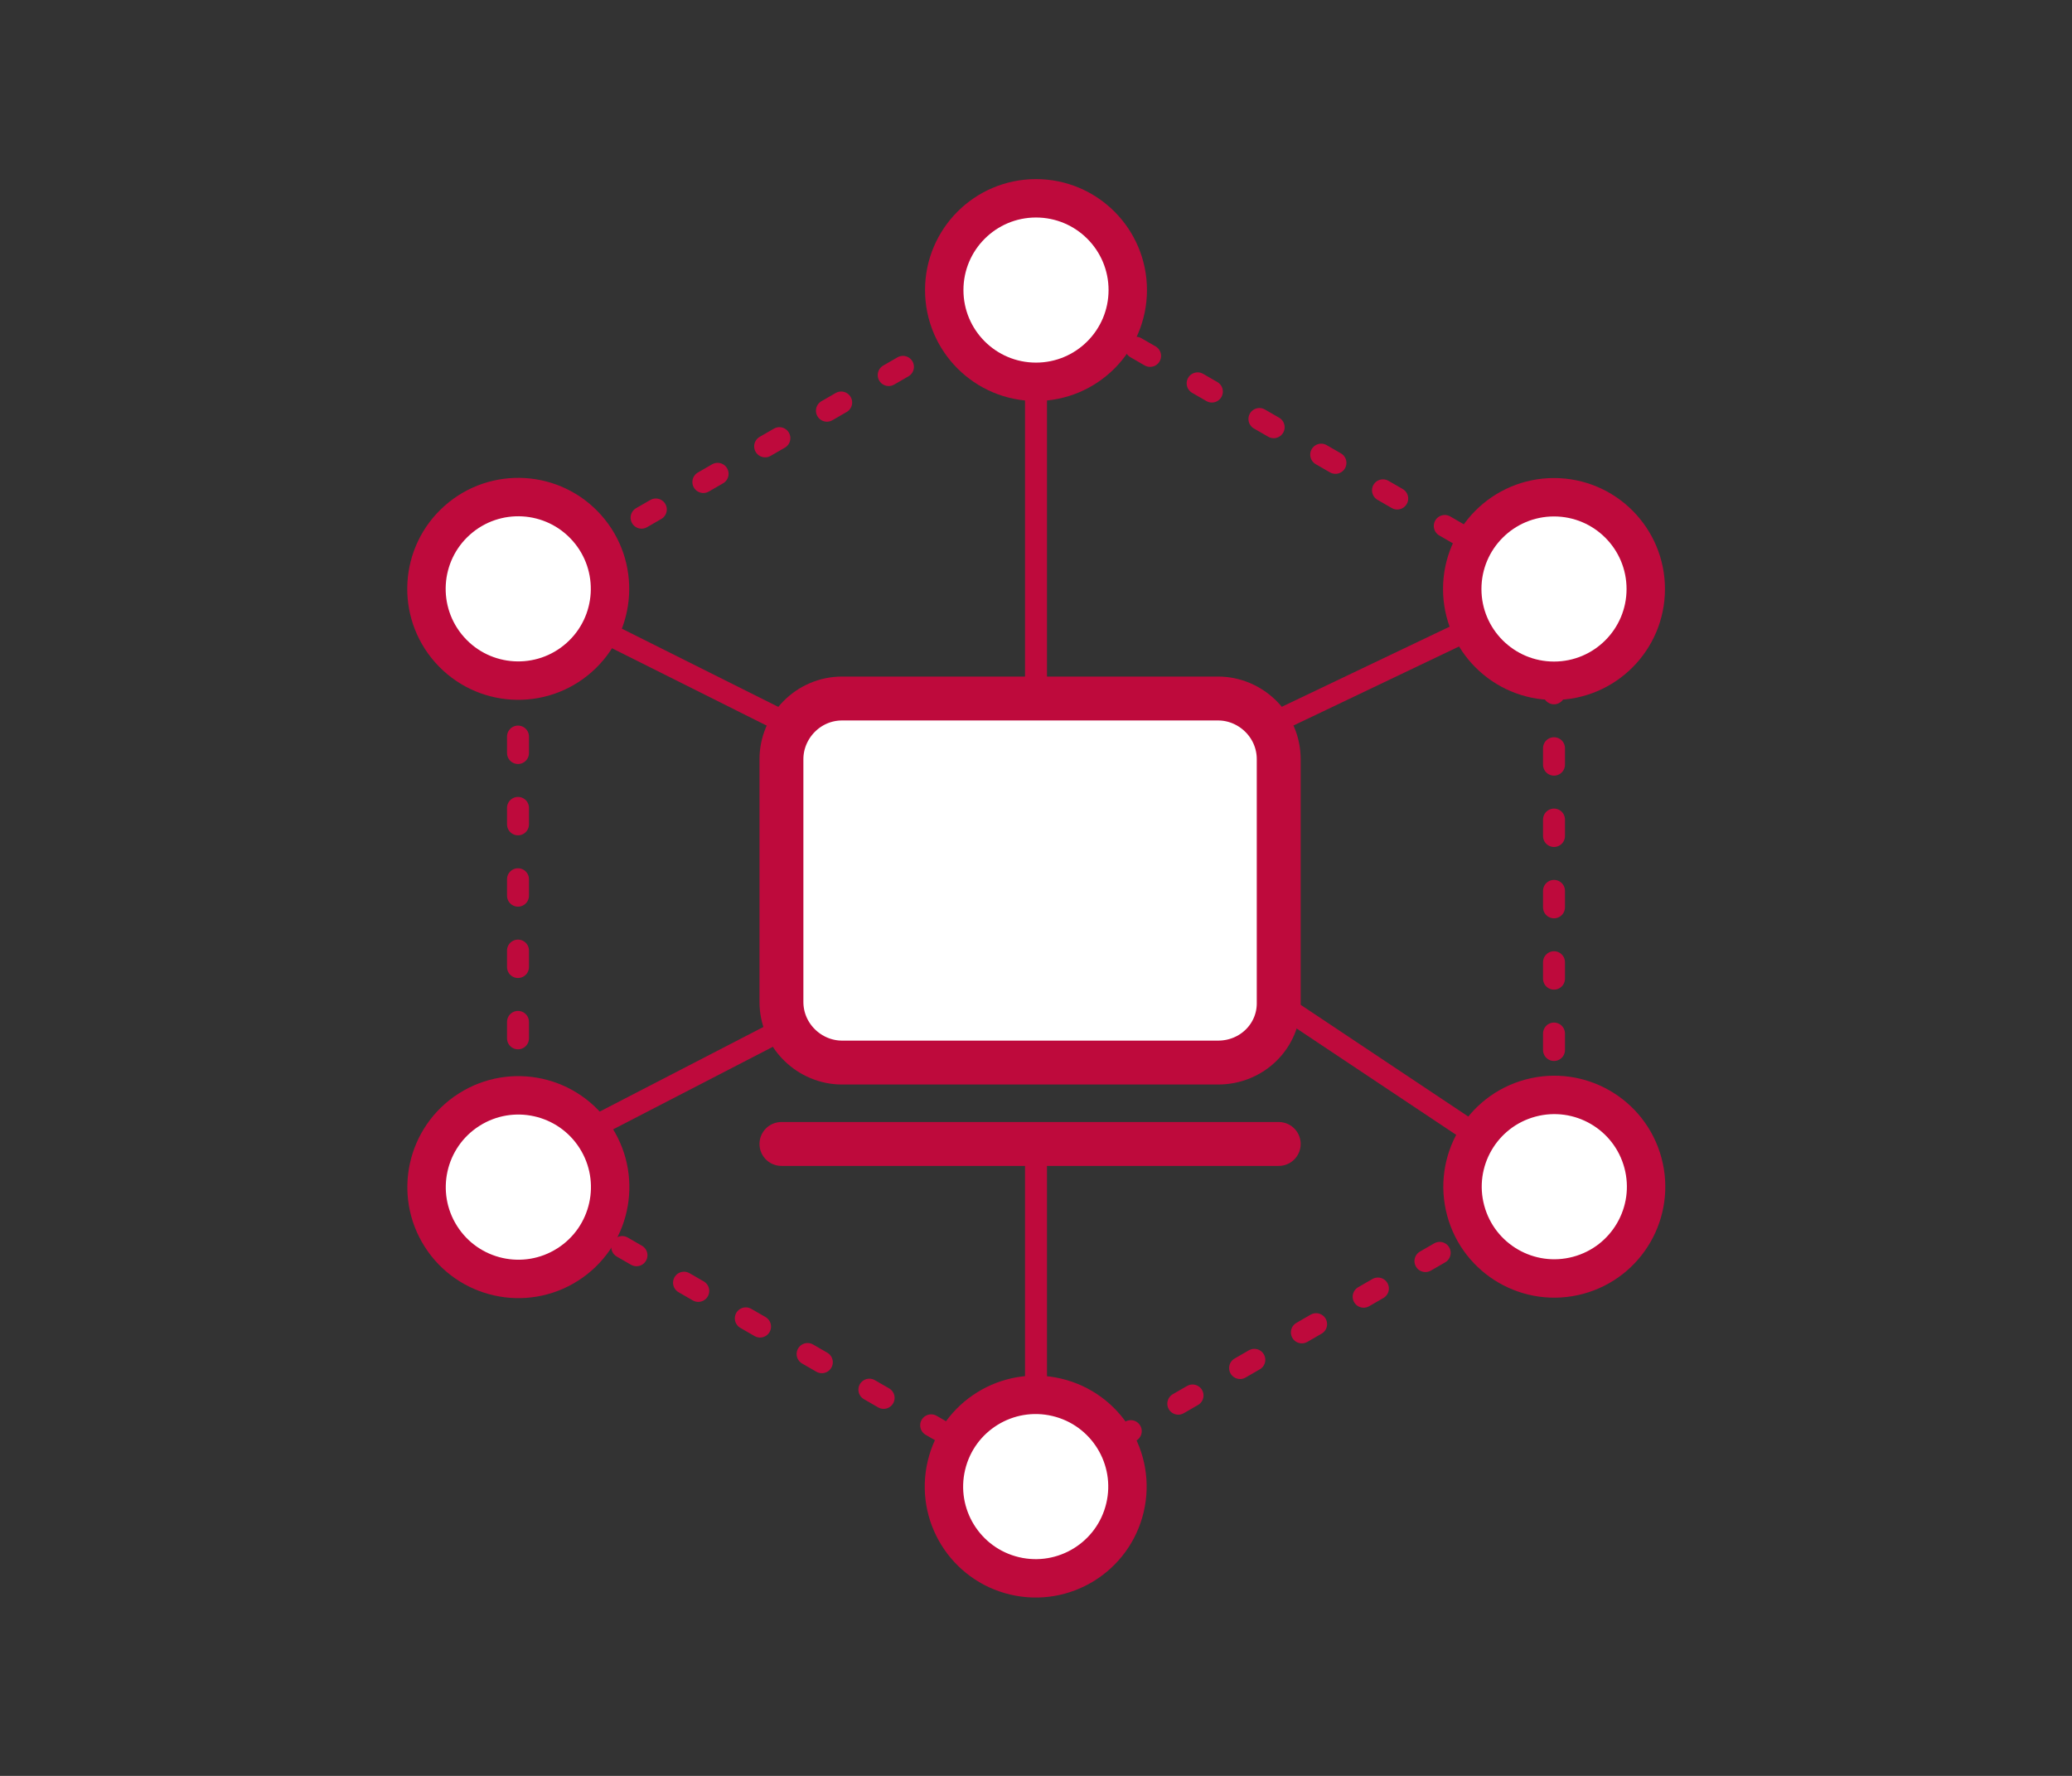 <?xml version="1.0" encoding="utf-8"?>
<!-- Generator: Adobe Illustrator 26.5.0, SVG Export Plug-In . SVG Version: 6.00 Build 0)  -->
<svg version="1.1" id="レイヤー_1" xmlns="http://www.w3.org/2000/svg" xmlns:xlink="http://www.w3.org/1999/xlink" x="0px"
	 y="0px" viewBox="0 0 140 120" style="enable-background:new 0 0 140 120;" xml:space="preserve">
<rect x="0" y="0" width="140" height="120" fill="#333333" stroke="none"/>
<style type="text/css">
	.st0{fill:none;stroke:#BE0A3C;stroke-width:1.483;stroke-linecap:round;stroke-linejoin:round;stroke-miterlimit:10;}
	
		.st1{fill:none;stroke:#BE0A3C;stroke-width:1.483;stroke-linecap:round;stroke-linejoin:round;stroke-miterlimit:10;stroke-dasharray:1.112,3.708;}
	.st2{fill:#FFFFFF;stroke:#BE0A3C;stroke-width:2.595;stroke-linecap:round;stroke-linejoin:round;stroke-miterlimit:10;}
	.st3{fill:#FFFFFF;stroke:#BE0A3C;stroke-width:2.966;stroke-linecap:round;stroke-linejoin:round;stroke-miterlimit:10;}
	.st4{fill:none;stroke:#BE0A3C;stroke-width:2.966;stroke-linecap:round;stroke-linejoin:round;stroke-miterlimit:10;}
</style>
<g>
	<line class="st0" x1="70" y1="20.9" x2="70" y2="47.1"/>
	<line class="st0" x1="70" y1="97.9" x2="70" y2="77.3"/>
	<line class="st0" x1="35" y1="39.8" x2="52.8" y2="48.7"/>
	<line class="st0" x1="35" y1="78.8" x2="52.8" y2="69.6"/>
	<line class="st0" x1="105" y1="39.8" x2="85.1" y2="49.3"/>
	<line class="st0" x1="105" y1="80.2" x2="86.4" y2="67.8"/>
	<polygon class="st1" points="35,39.8 70,19.6 105,39.8 105,80.2 70,100.4 35,80.2 	"/>
	<circle class="st2" cx="70" cy="19.6" r="6.2"/>
	<ellipse transform="matrix(0.23 -0.973 0.973 0.23 -43.81 145.47)" class="st2" cx="70" cy="100.4" rx="6.2" ry="6.2"/>
	<ellipse transform="matrix(0.748 -0.664 0.664 0.748 -17.591 33.259)" class="st2" cx="35" cy="39.8" rx="6.2" ry="6.2"/>
	<ellipse transform="matrix(0.966 -0.259 0.259 0.966 -17.181 29.909)" class="st2" cx="105" cy="80.2" rx="6.2" ry="6.2"/>
	<ellipse transform="matrix(0.844 -0.537 0.537 0.844 -37.583 31.323)" class="st2" cx="35" cy="80.2" rx="6.2" ry="6.2"/>
	<circle class="st2" cx="105" cy="39.8" r="6.2"/>
	<path class="st3" d="M82.3,71.8H56.9c-2.2,0-4.1-1.8-4.1-4.1V51.3c0-2.2,1.8-4.1,4.1-4.1h25.4c2.2,0,4.1,1.8,4.1,4.1v16.5
		C86.4,70,84.6,71.8,82.3,71.8z"/>
	<line class="st4" x1="52.8" y1="77.3" x2="86.4" y2="77.3"/>
</g>
</svg>
